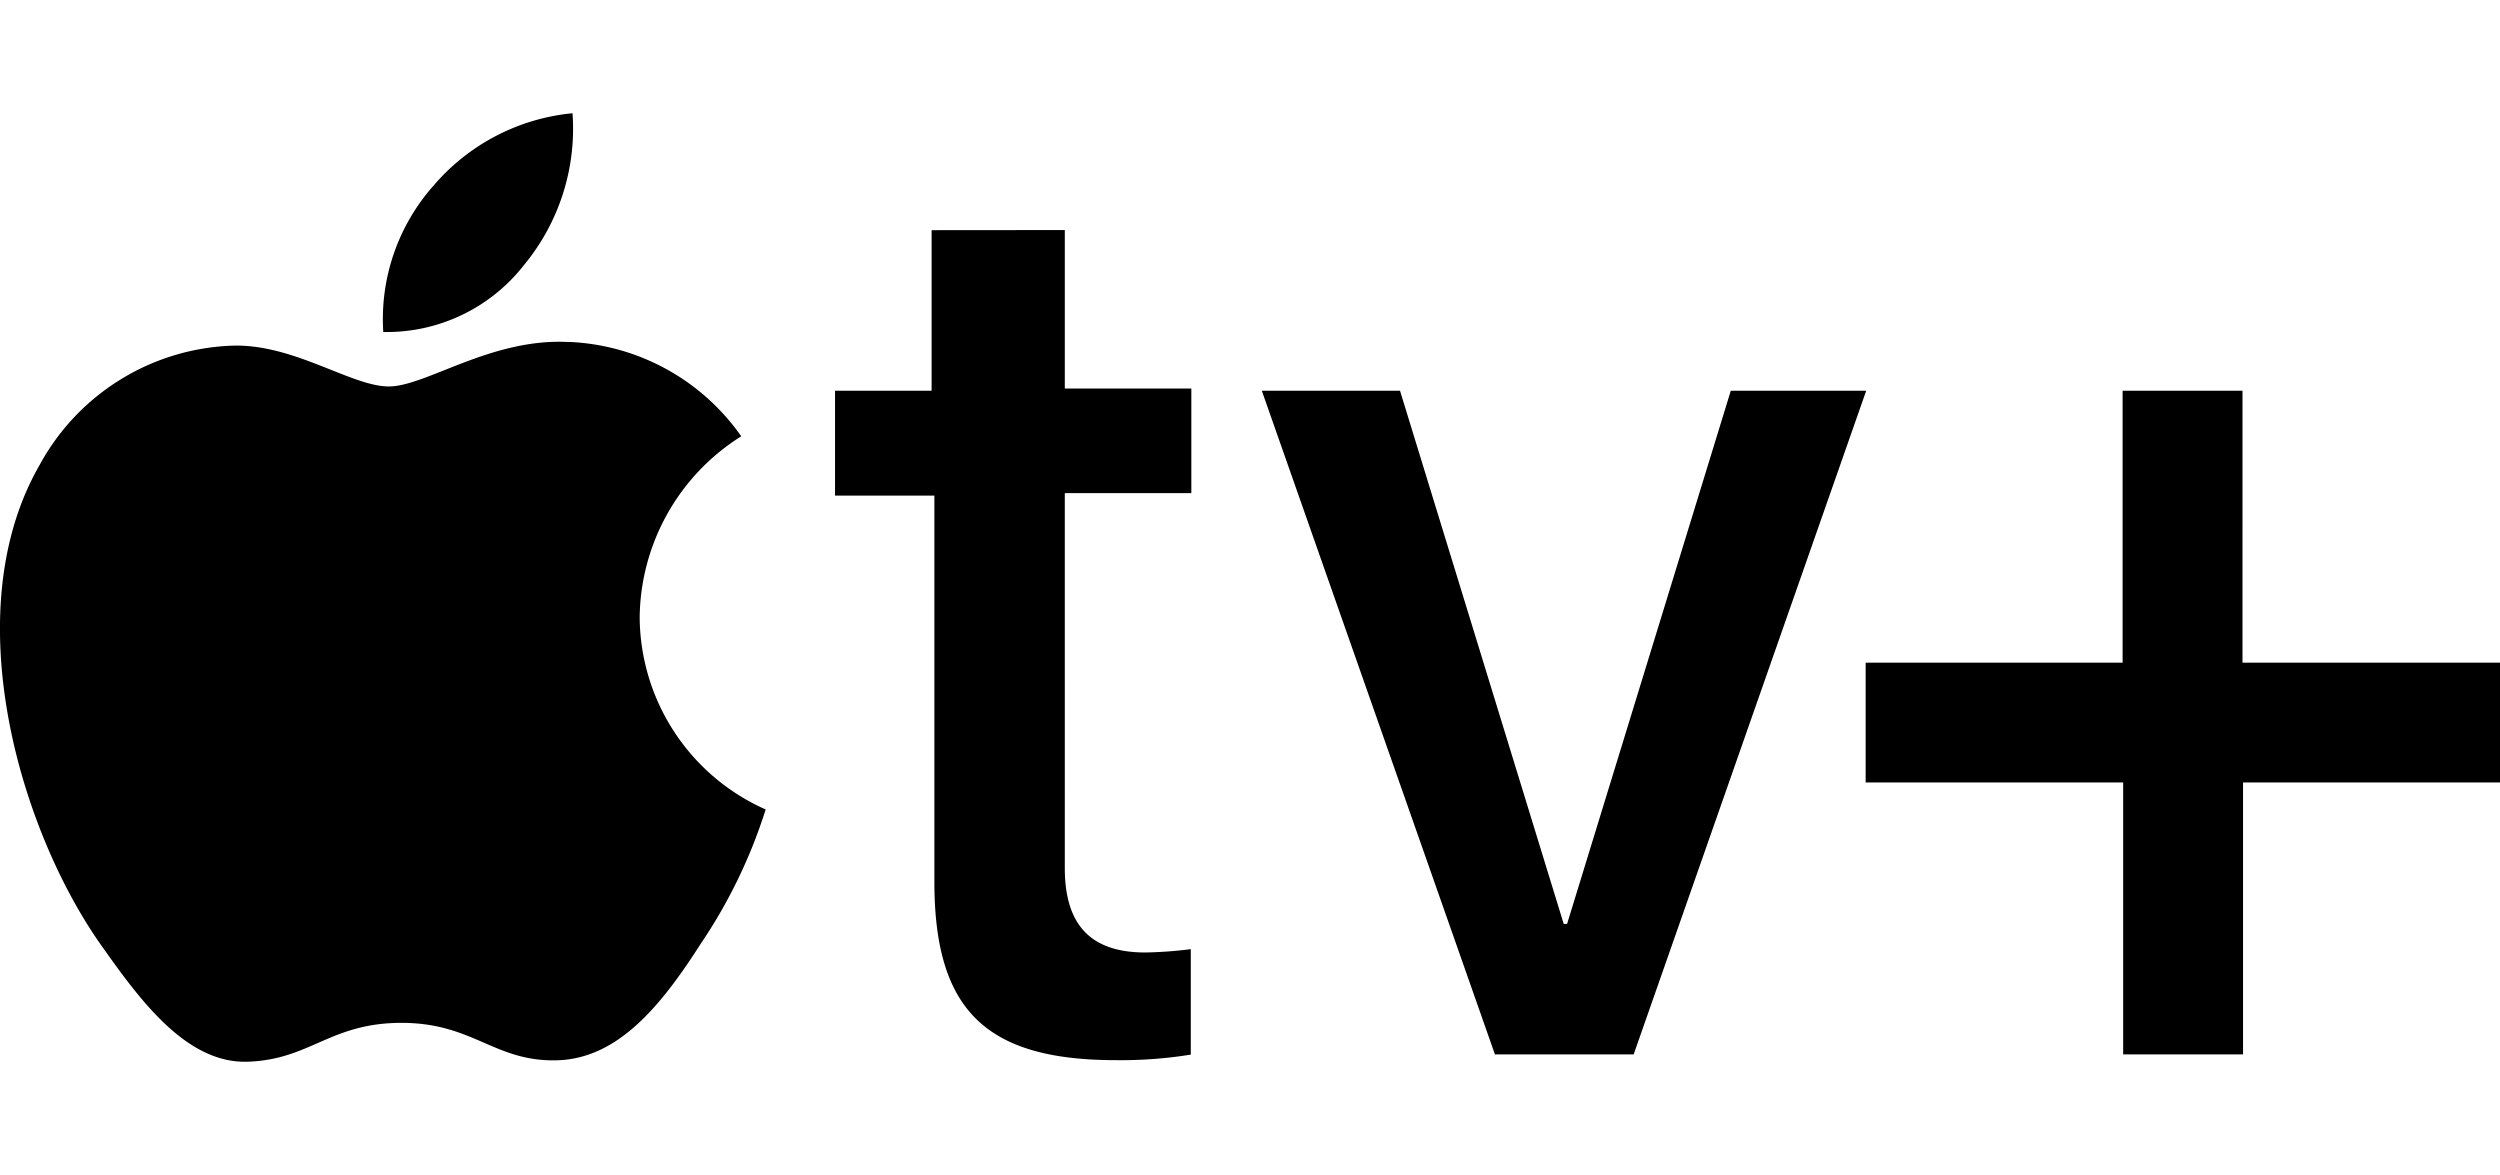<?xml version="1.0" encoding="UTF-8"?>
<svg xmlns="http://www.w3.org/2000/svg" width="100" height="47" viewBox="0 0 45.046 17.091">
  <defs>
    <style>.a{fill:#000;}</style>
  </defs>
  <title>TV+</title>
  <path class="a" d="M9.436,2.742A3.857,3.857,0,0,0,10.316,0a3.769,3.769,0,0,0-2.51,1.311,3.622,3.622,0,0,0-.9,2.631,3.138,3.138,0,0,0,2.53-1.2m.82,1.381c-1.4-.081-2.58.8-3.25.8s-1.69-.756-2.79-.736a4.117,4.117,0,0,0-3.5,2.147c-1.5,2.6-.4,6.473,1.06,8.59.71,1.006,1.56,2.205,2.69,2.166s1.48-.7,2.77-.7,1.67.7,2.79.675,1.9-1.008,2.6-2.1a9.317,9.317,0,0,0,1.17-2.42,3.814,3.814,0,0,1-2.27-3.468,3.9,3.9,0,0,1,1.83-3.256,3.991,3.991,0,0,0-3.1-1.7m8.93-2.016V4.96h2.28V6.845h-2.28V13.6c0,1.008.45,1.522,1.45,1.522a7.482,7.482,0,0,0,.82-.06v1.9a7.823,7.823,0,0,1-1.35.1c-2.36,0-3.27-.917-3.27-3.216V6.89h-1.79V5h1.74V2.107Zm10.25,14.853h-2.5L22.736,5h2.49l2.95,9.608h.06L31.186,5h2.44Zm10.98,0h-2.16v-4.9h-4.64V9.9h4.63V5h2.16V9.9h4.64v2.158h-4.63Z"></path>
</svg>
